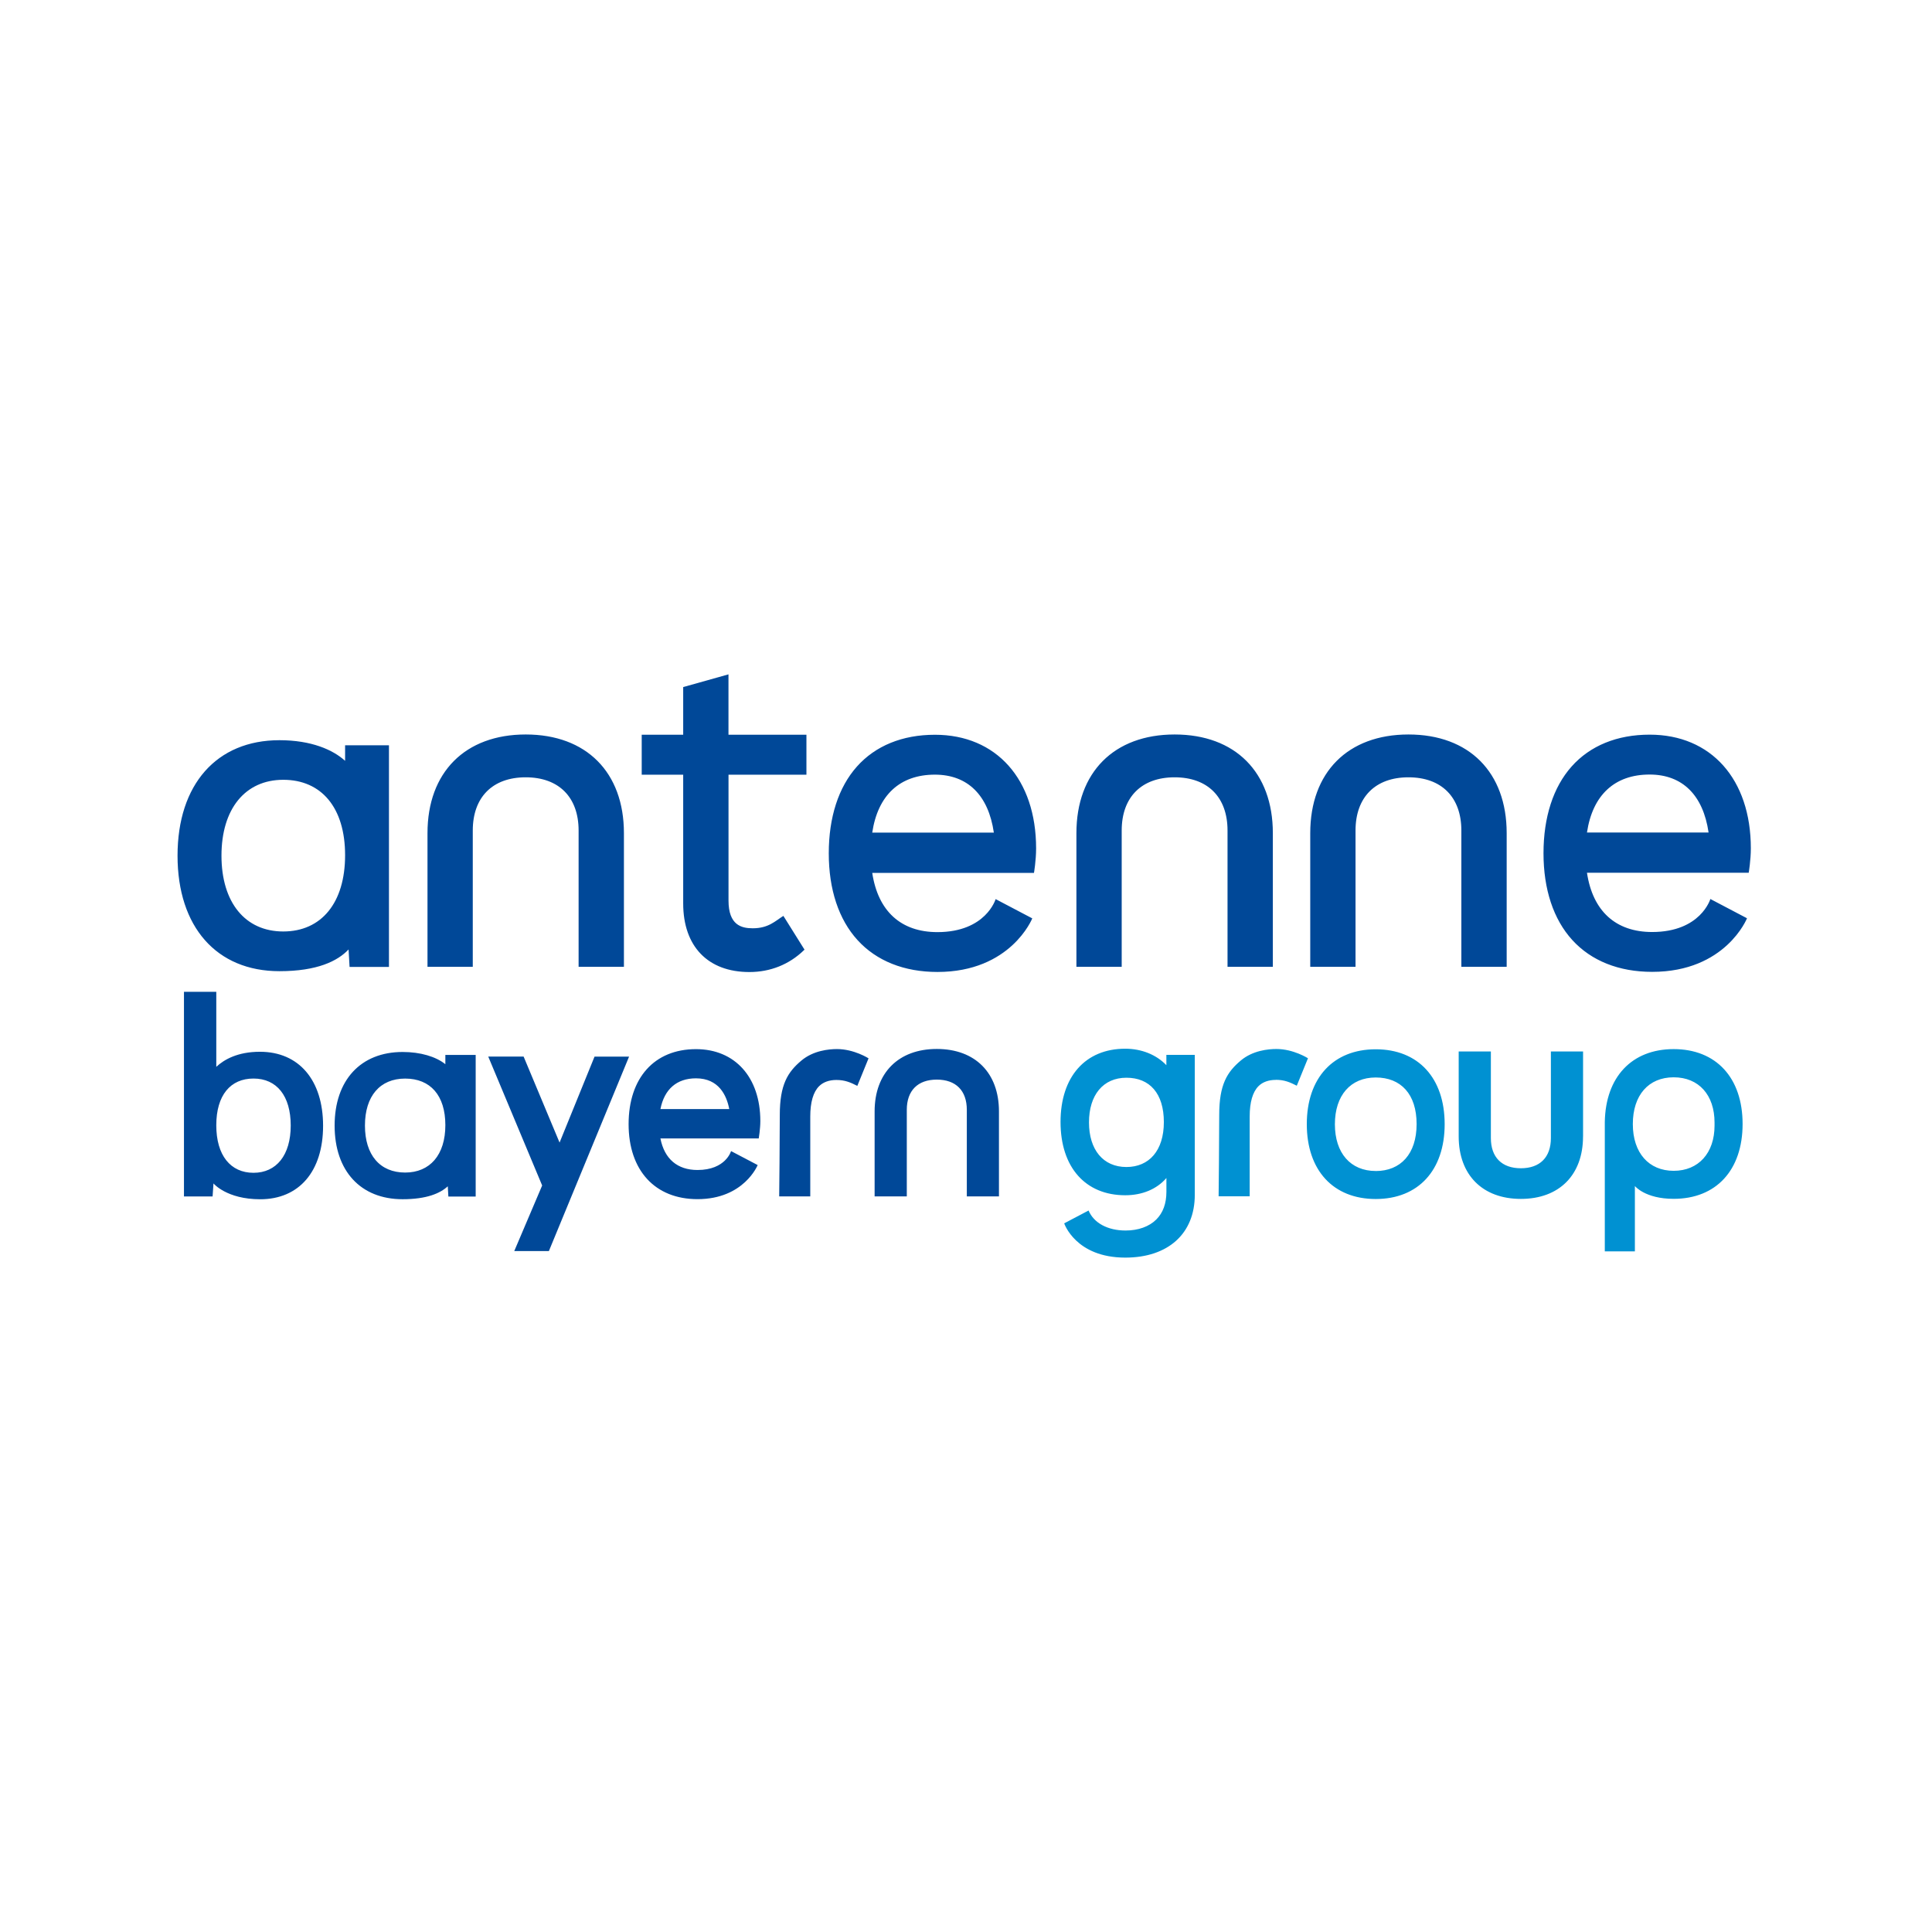 <?xml version="1.0" encoding="UTF-8"?><svg id="b" xmlns="http://www.w3.org/2000/svg" width="544" height="544" viewBox="0 0 544 544"><path d="m328.42,297.04v2.89c-2.81-2.94-6.95-4.64-11.59-4.64-11.23,0-18.21,7.9-18.21,20.63s6.98,20.63,18.21,20.63c4.82,0,8.9-1.73,11.6-4.85,0,1.16,0,2.52,0,3.88,0,3.29-.96,5.92-2.85,7.8-2.01,2-5.07,3.1-8.63,3.1h-.04c-5.02-.01-8.91-2.11-10.4-5.63l-6.86,3.61s3.18,9.65,17.2,9.65c12.07,0,19.57-6.77,19.57-17.67v-39.42h-8.01Zm-11.25,31.56c-6.58,0-10.54-4.9-10.54-12.57s3.96-12.57,10.54-12.57,10.54,4.44,10.54,12.49-4.17,12.65-10.54,12.65Zm42.06-24.53c-2.02,0-3.7.6-4.85,1.74-1.66,1.65-2.5,4.53-2.5,8.57v22.47h-8.75c.02-1.63.17-16.13.17-22.93,0-8.54,2.23-12.08,6.08-15.31,3.35-2.82,7.72-3.24,10.02-3.24,4.83,0,8.89,2.61,8.89,2.61l-3.15,7.73c-1.9-.97-3.48-1.66-5.89-1.66Zm28.14-8.62c-11.97,0-19.41,8.08-19.41,21.08s7.44,21.08,19.41,21.08,19.41-8.08,19.41-21.08-7.44-21.08-19.41-21.08Zm0,34.27c-7.09,0-11.5-5.04-11.5-13.16s4.41-13.17,11.5-13.17,11.51,4.69,11.51,13.12-4.52,13.22-11.51,13.22Zm83.9-34.32c-11.79,0-19.18,7.84-19.4,20.5v36.45s8.47,0,8.47,0v-18.4s2.85,3.61,10.92,3.61c11.97,0,19.41-8.08,19.41-21.08s-7.44-21.08-19.41-21.08Zm11.5,21.53c0,7.74-4.52,12.74-11.51,12.74s-11.5-5.04-11.5-13.16,4.41-13.17,11.5-13.17,11.51,5,11.51,12.74v.85Zm-37.03,3.07c0,10.84-6.71,17.58-17.5,17.58s-17.51-6.74-17.51-17.58v-23.94h9.06v24.39c0,5.4,3.08,8.5,8.45,8.5s8.45-3.1,8.45-8.5v-24.39h9.06v23.94Z" fill="#0091d2" stroke-width="0"/><path d="m97.17,209.85v4.38c-3.42-3.11-9.5-5.81-18.49-5.81-17.69,0-28.69,12.46-28.69,32.52s10.99,32.52,28.69,32.52c10.65,0,16.39-2.85,19.47-6.12l.28,4.92h11.09v-62.4h-12.35Zm-17.41,52.43c-10.74,0-17.4-8.18-17.4-21.35s6.67-21.36,17.4-21.36,17.41,7.82,17.41,21.23-6.67,21.48-17.41,21.48Zm95.91,9.95h-12.75v-38.38c0-9.38-5.57-14.98-14.9-14.98s-14.9,5.6-14.9,14.98v38.38h-12.75v-37.64c0-17.14,10.6-27.78,27.66-27.78s27.65,10.64,27.65,27.78v37.64Zm51.41-54.09h-21.95v35.42c0,6.93,3.64,7.82,6.81,7.82,4.47,0,6.34-2.06,8.64-3.49l5.95,9.51-.17.16c-4.15,4.02-9.46,6.14-15.36,6.14-11.67,0-18.63-7.22-18.63-19.32v-36.24h-11.68v-11.26h11.68v-13.42l12.75-3.58v17h21.95v11.26Zm53.26,35.03s-2.72,9.29-16.39,9.29c-10.27,0-16.73-5.9-18.35-16.68h45.54s.6-3.49.6-6.89c0-19.44-11.18-32-28.49-32-9.16,0-16.76,3.1-21.98,8.97-5.17,5.81-7.91,14.26-7.91,24.42s2.8,18.62,8.11,24.44c5.34,5.86,13.12,8.96,22.49,8.96,20.7,0,26.7-15.09,26.7-15.09l-10.31-5.42Zm-17.1-35.05c9.22,0,15.07,5.78,16.6,16.32h-34.24c1.58-10.55,7.79-16.32,17.64-16.32Zm95.15,54.11h-12.75v-38.38c0-9.38-5.57-14.98-14.9-14.98s-14.9,5.6-14.9,14.98v38.38h-12.75v-37.64c0-17.14,10.6-27.78,27.66-27.78s27.65,10.64,27.65,27.78v37.64Zm65.84,0h-12.75v-38.38c0-9.38-5.57-14.98-14.9-14.98s-14.9,5.6-14.9,14.98v38.38h-12.75v-37.64c0-17.14,10.6-27.78,27.66-27.78s27.65,10.64,27.65,27.78v37.64Zm57.36-19.09s-2.72,9.29-16.39,9.29c-10.27,0-16.73-5.9-18.35-16.68h45.54s.6-3.49.6-6.89c0-19.44-11.18-32-28.49-32-9.16,0-16.76,3.1-21.98,8.97-5.17,5.81-7.91,14.26-7.91,24.42s2.8,18.62,8.11,24.44c5.34,5.86,13.12,8.96,22.49,8.96,20.7,0,26.7-15.09,26.7-15.09l-10.31-5.42Zm-17.1-35.05c9.22,0,15.07,5.78,16.6,16.32h-34.24c1.58-10.55,7.79-16.32,17.64-16.32Z" fill="#004898" stroke-width="0"/><path d="m281.29,336.88h-9.06v-24.39c0-5.4-3.08-8.5-8.45-8.5s-8.45,3.1-8.45,8.5v24.39h-9.06v-23.94c0-10.84,6.71-17.58,17.51-17.58s17.5,6.74,17.5,17.58v23.94Zm-208.02.8c-9.48,0-13.16-4.46-13.16-4.46l-.25,3.67h-8.06v-57.62h9.1v21.12c2.21-2.06,6.03-4.24,12.29-4.24,10.97,0,17.78,7.98,17.78,20.84s-6.78,20.69-17.7,20.69Zm-1.89-33.99c-6.47,0-10.48,4.67-10.48,13.16s4.02,13.38,10.48,13.38,10.48-4.98,10.48-13.31-3.92-13.23-10.48-13.23Zm54.02-6.66v2.62c-2.68-2.15-7.04-3.44-12.03-3.44-11.81,0-19.15,7.94-19.15,20.73s7.34,20.73,19.15,20.73c6.77,0,10.58-1.66,12.71-3.64l.17,2.89h7.69v-39.88h-8.54Zm-11.32,33.13c-7.09,0-11.32-4.94-11.32-13.23s4.23-13.23,11.32-13.23,11.32,4.72,11.32,13.11-4.34,13.35-11.32,13.35Zm53.33-32.65l-9.85,24.21-10.12-24.21h-9.96l15.12,36.15.06.14-.06.14c-.29.69-6.55,15.4-7.8,18.33h9.75l22.58-54.75h-9.71Zm38.44,26.6s-1.49,5.33-9.45,5.33c-5.66,0-9.32-3.13-10.44-8.88h27.68s.45-2.73.45-4.89c0-12.31-7.11-20.26-18.12-20.26-11.7,0-18.97,8.09-18.97,21.12s7.44,21.12,19.4,21.12c13.09,0,16.94-9.6,16.94-9.6l-7.5-3.94Zm-9.88-20.48c6.43,0,8.64,4.81,9.37,8.66h-19.38c1.1-5.6,4.6-8.66,10.01-8.66Zm45.44,2.1l3.15-7.73s-4.06-2.61-8.89-2.61c-2.3,0-6.67.42-10.02,3.24-3.85,3.23-6.08,6.77-6.08,15.31,0,6.8-.15,21.3-.17,22.93h8.75v-22.47c0-4.04.84-6.93,2.5-8.57,1.15-1.14,2.83-1.74,4.85-1.74,2.41,0,3.99.69,5.89,1.66Z" fill="#004898" stroke-width="0"/></svg>